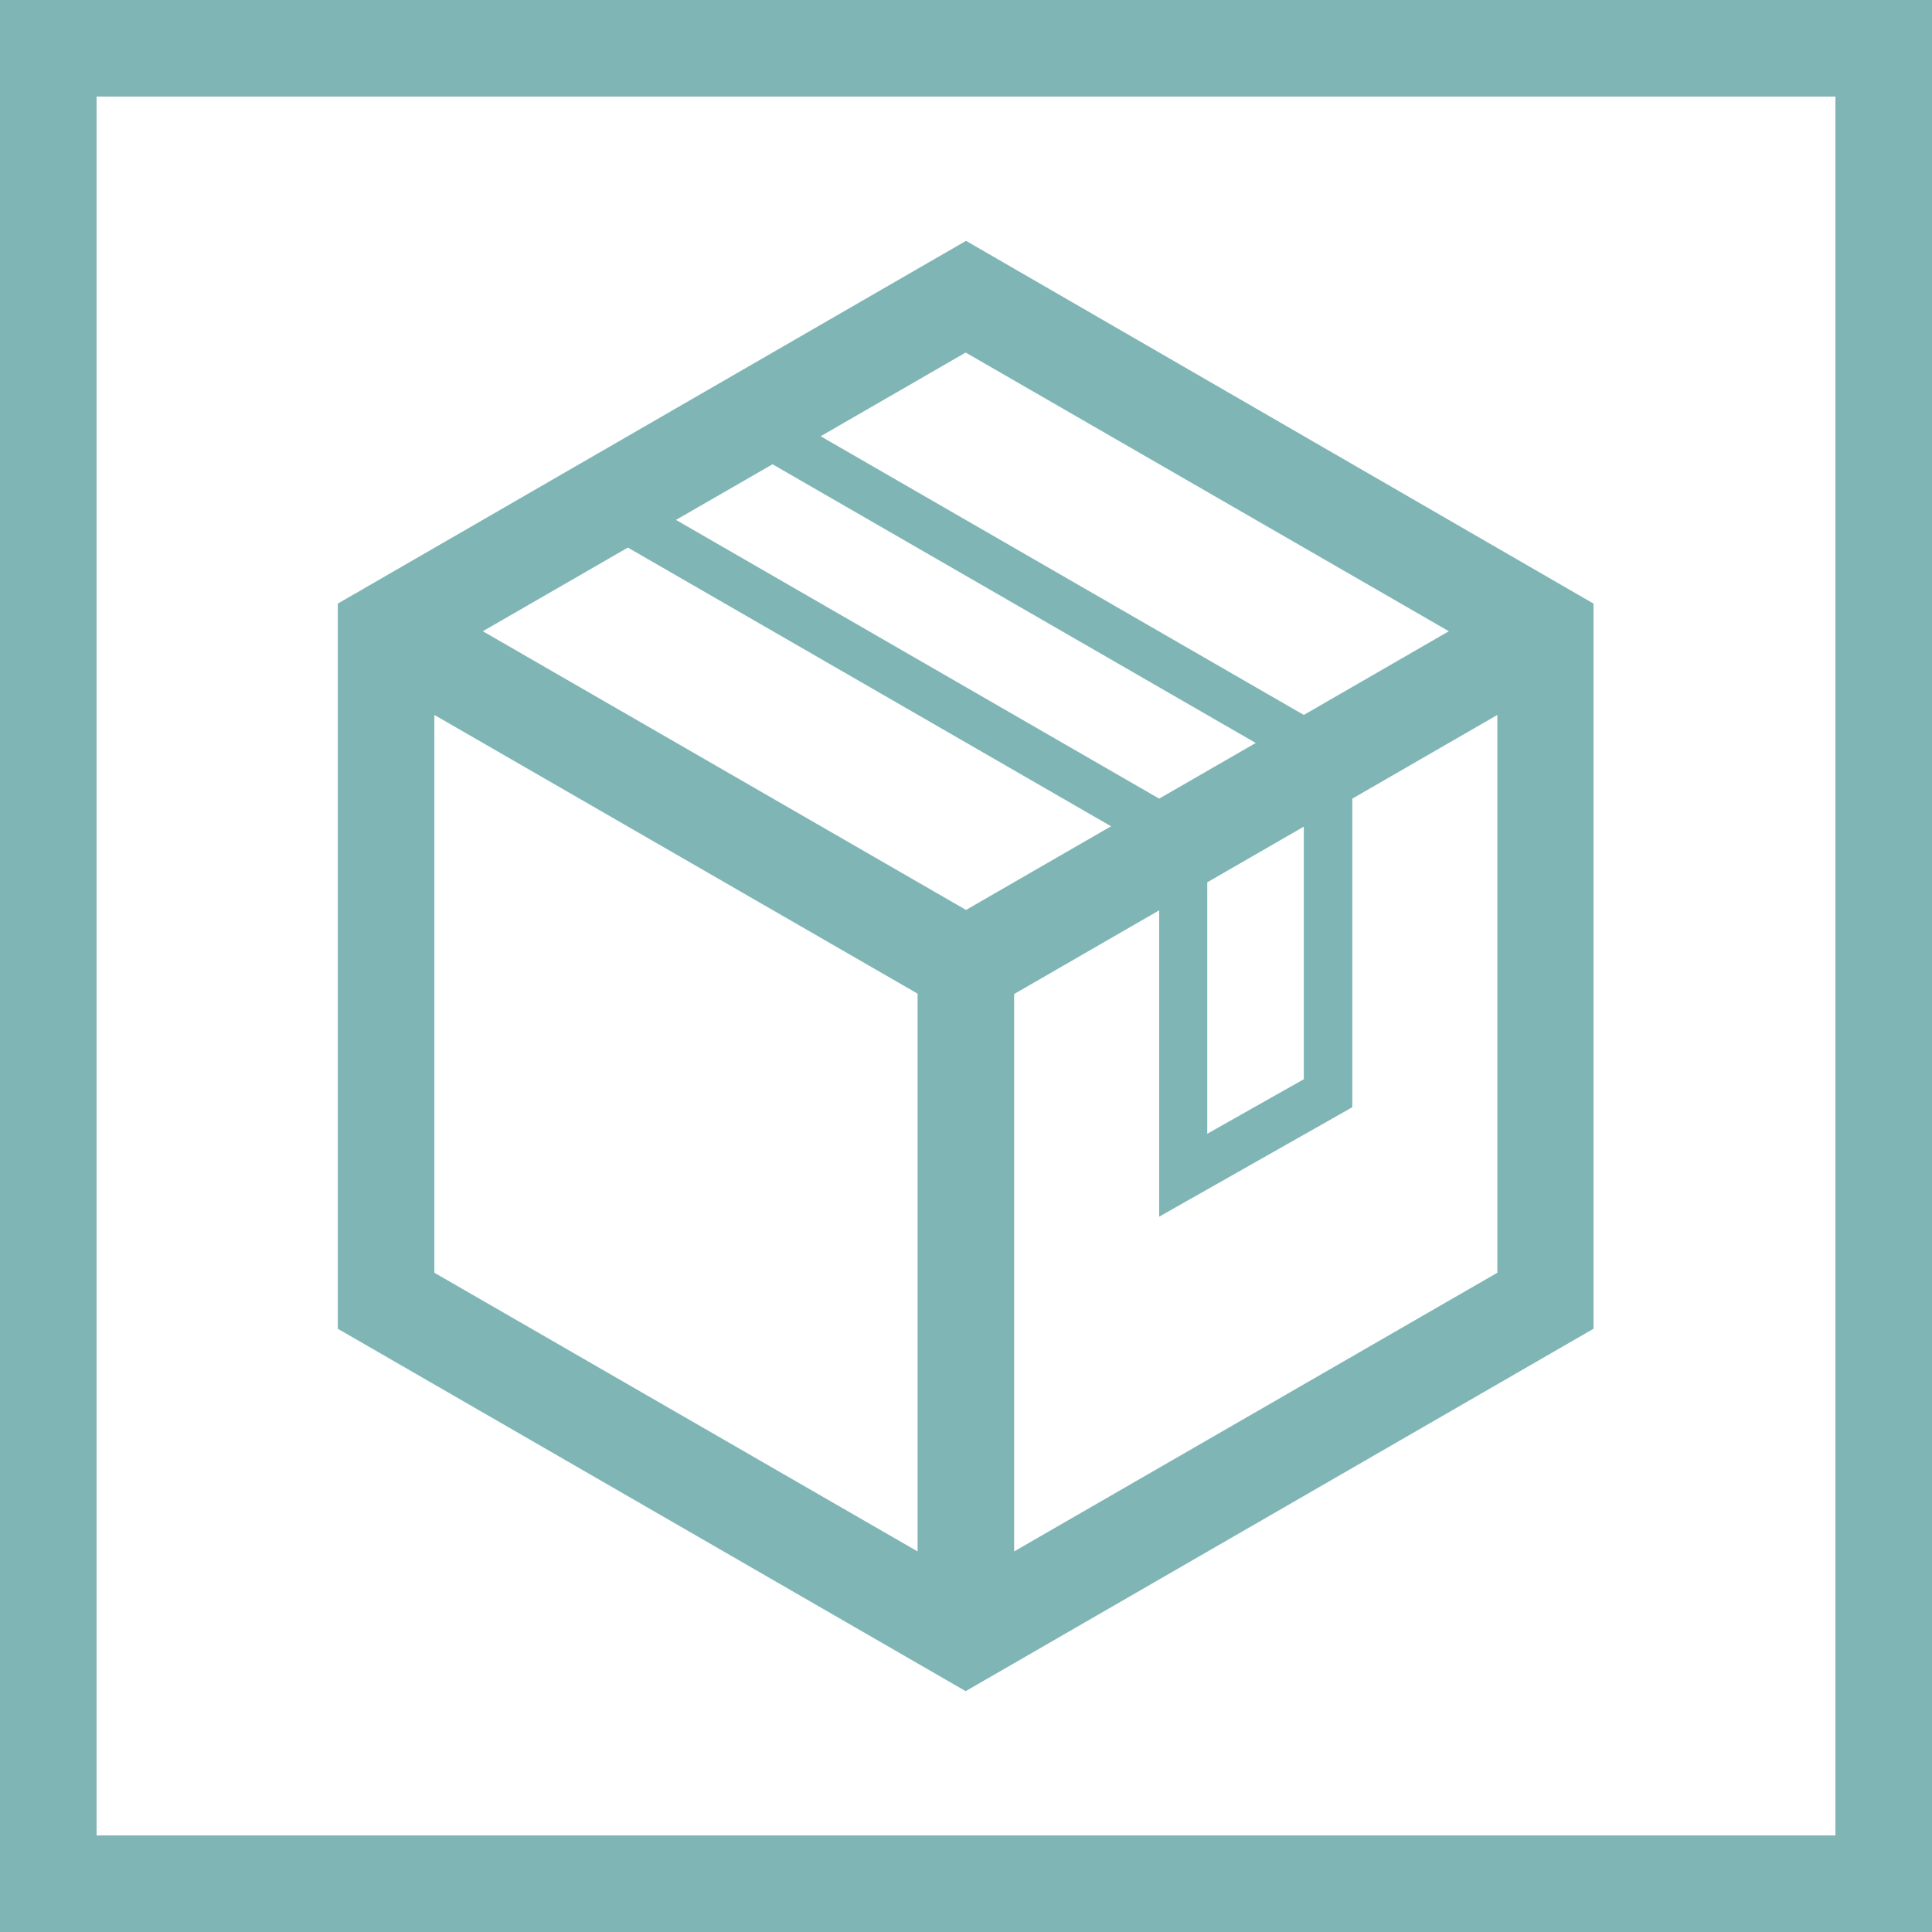 <svg width="59" height="59" viewBox="0 0 59 59" fill="none" xmlns="http://www.w3.org/2000/svg">
<g clip-path="url(#clip0_963_3719)">
<path d="M29.501 7.355L10.316 18.433V40.578L29.49 51.645L48.663 40.578V18.433L29.501 7.355ZM44.245 19.277L39.816 21.833L25.061 13.322L29.49 10.766L44.245 19.277ZM14.745 19.277L19.174 16.722L33.93 25.233L29.501 27.788L14.745 19.277ZM20.643 15.877L23.592 14.178L38.348 22.689L35.399 24.389L20.643 15.877ZM36.868 26.944L39.816 25.244V32.958L36.868 34.623V26.944ZM13.265 21.833L28.021 30.344V47.378L13.265 38.867V21.833ZM30.97 47.39V30.356L35.399 27.8V37.155L41.297 33.813V24.389L45.726 21.833V38.867L30.97 47.378V47.39Z" fill="#7FB5B5"/>
<path d="M0 0V59H59V0H0ZM56.051 56.051H2.949V2.949H56.051V56.051Z" fill="#7FB5B5"/>
</g>
<defs>
<clipPath id="clip0_963_3719">
<rect width="59" height="59" fill="white"/>
</clipPath>
</defs>
</svg>
